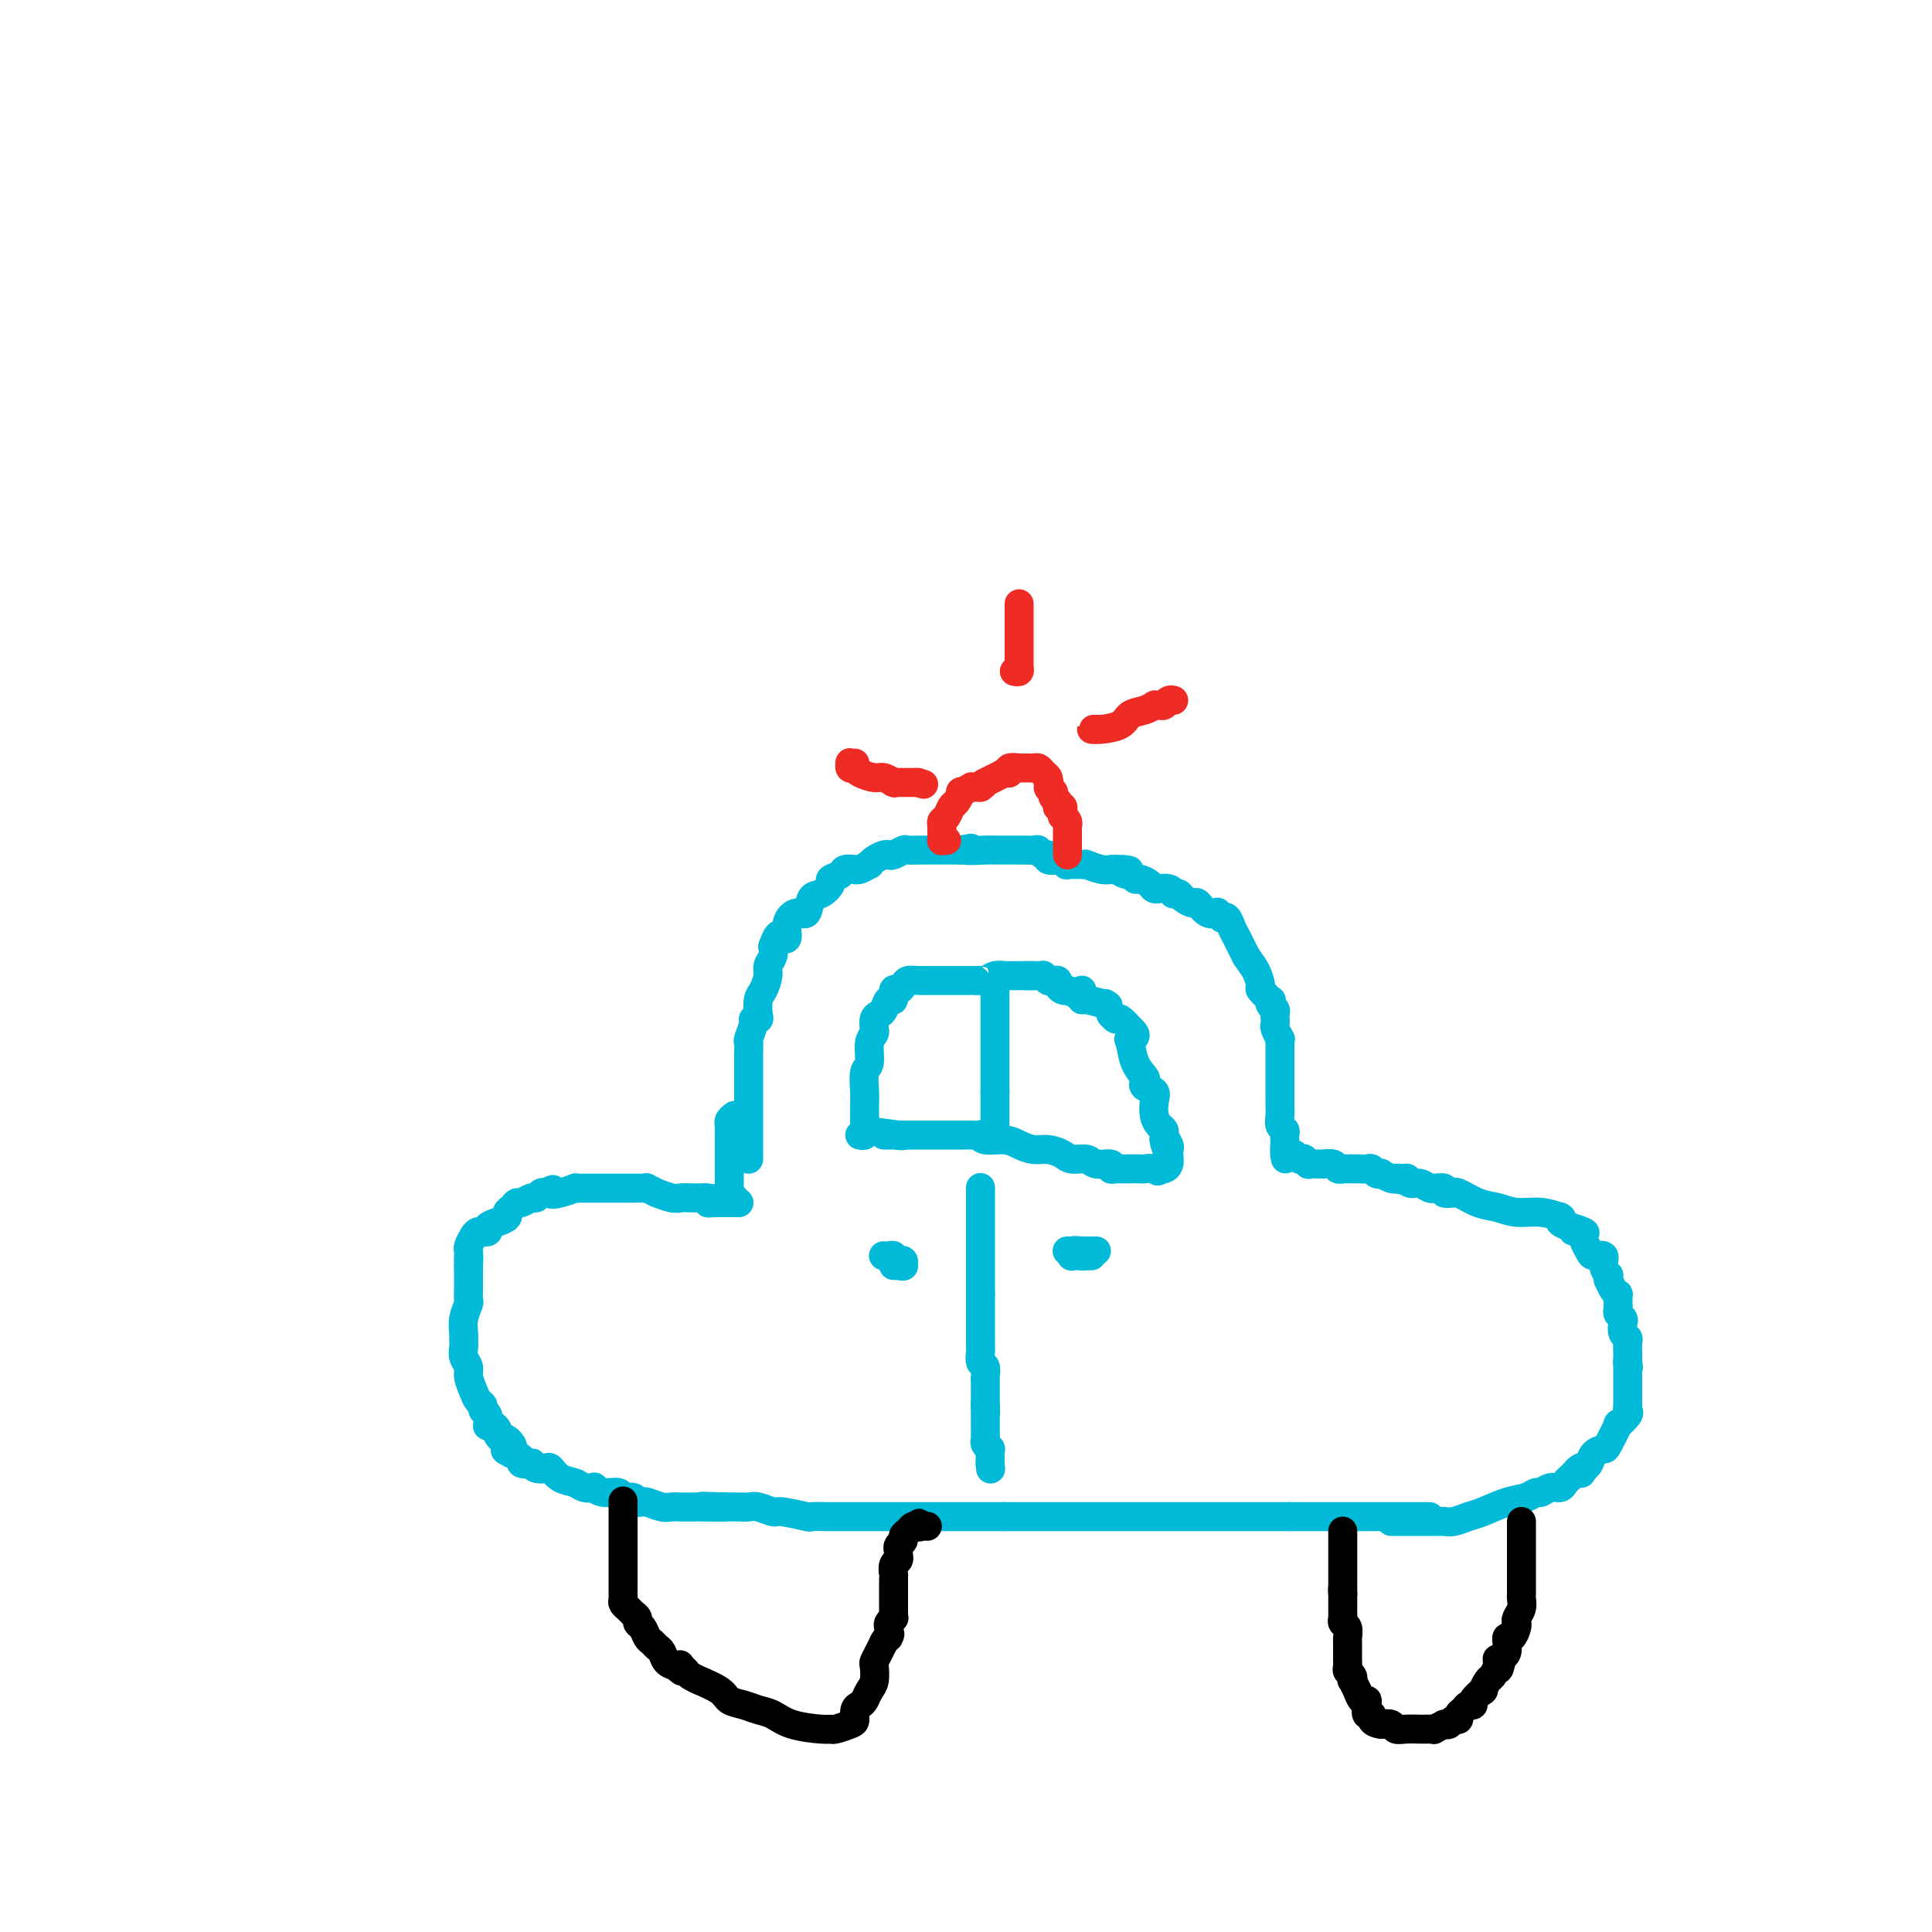 <svg viewBox='0 0 400 400' version='1.1' xmlns='http://www.w3.org/2000/svg' xmlns:xlink='http://www.w3.org/1999/xlink'><g fill='none' stroke='#00BAD8' stroke-width='6' stroke-linecap='round' stroke-linejoin='round'><path d='M155,240c0.000,-0.441 0.000,-0.882 0,-1c-0.000,-0.118 -0.000,0.087 0,0c0.000,-0.087 0.000,-0.467 0,-1c-0.000,-0.533 -0.000,-1.221 0,-2c0.000,-0.779 0.000,-1.650 0,-2c-0.000,-0.350 -0.000,-0.180 0,-1c0.000,-0.820 0.000,-2.629 0,-4c-0.000,-1.371 -0.000,-2.302 0,-3c0.000,-0.698 0.000,-1.161 0,-2c-0.000,-0.839 -0.001,-2.054 0,-3c0.001,-0.946 0.004,-1.623 0,-2c-0.004,-0.377 -0.016,-0.455 0,-1c0.016,-0.545 0.061,-1.557 0,-2c-0.061,-0.443 -0.226,-0.316 0,-1c0.226,-0.684 0.845,-2.179 1,-3c0.155,-0.821 -0.152,-0.967 0,-1c0.152,-0.033 0.763,0.048 1,0c0.237,-0.048 0.101,-0.225 0,-1c-0.101,-0.775 -0.167,-2.147 0,-3c0.167,-0.853 0.567,-1.187 1,-2c0.433,-0.813 0.900,-2.104 1,-3c0.100,-0.896 -0.165,-1.395 0,-2c0.165,-0.605 0.762,-1.316 1,-2c0.238,-0.684 0.119,-1.342 0,-2'/><path d='M160,196c1.159,-3.431 1.557,-2.510 2,-2c0.443,0.510 0.930,0.609 1,0c0.070,-0.609 -0.277,-1.927 0,-3c0.277,-1.073 1.178,-1.902 2,-2c0.822,-0.098 1.563,0.535 2,0c0.437,-0.535 0.569,-2.237 1,-3c0.431,-0.763 1.161,-0.586 2,-1c0.839,-0.414 1.788,-1.417 2,-2c0.212,-0.583 -0.311,-0.745 0,-1c0.311,-0.255 1.458,-0.603 2,-1c0.542,-0.397 0.479,-0.842 1,-1c0.521,-0.158 1.628,-0.027 2,0c0.372,0.027 0.011,-0.048 0,0c-0.011,0.048 0.329,0.219 1,0c0.671,-0.219 1.671,-0.830 2,-1c0.329,-0.170 -0.015,0.099 0,0c0.015,-0.099 0.389,-0.566 1,-1c0.611,-0.434 1.458,-0.834 2,-1c0.542,-0.166 0.779,-0.097 1,0c0.221,0.097 0.425,0.222 1,0c0.575,-0.222 1.521,-0.792 2,-1c0.479,-0.208 0.492,-0.056 1,0c0.508,0.056 1.511,0.015 2,0c0.489,-0.015 0.463,-0.004 1,0c0.537,0.004 1.635,0.001 2,0c0.365,-0.001 -0.004,-0.000 0,0c0.004,0.000 0.382,0.000 1,0c0.618,-0.000 1.475,-0.000 2,0c0.525,0.000 0.718,0.000 1,0c0.282,-0.000 0.652,-0.000 1,0c0.348,0.000 0.674,0.000 1,0'/><path d='M199,176c3.872,-0.774 1.051,-0.207 1,0c-0.051,0.207 2.669,0.056 4,0c1.331,-0.056 1.275,-0.015 2,0c0.725,0.015 2.231,0.004 3,0c0.769,-0.004 0.801,-0.001 1,0c0.199,0.001 0.564,-0.001 1,0c0.436,0.001 0.943,0.004 1,0c0.057,-0.004 -0.334,-0.016 0,0c0.334,0.016 1.394,0.061 2,0c0.606,-0.061 0.758,-0.226 1,0c0.242,0.226 0.575,0.844 1,1c0.425,0.156 0.941,-0.151 1,0c0.059,0.151 -0.341,0.758 0,1c0.341,0.242 1.422,0.117 2,0c0.578,-0.117 0.653,-0.227 1,0c0.347,0.227 0.966,0.792 1,1c0.034,0.208 -0.518,0.060 0,0c0.518,-0.060 2.104,-0.030 3,0c0.896,0.030 1.102,0.061 1,0c-0.102,-0.061 -0.511,-0.212 0,0c0.511,0.212 1.944,0.789 3,1c1.056,0.211 1.737,0.057 2,0c0.263,-0.057 0.109,-0.015 0,0c-0.109,0.015 -0.174,0.004 0,0c0.174,-0.004 0.587,-0.002 1,0'/><path d='M231,180c5.129,0.554 1.951,-0.063 1,0c-0.951,0.063 0.327,0.804 1,1c0.673,0.196 0.743,-0.154 1,0c0.257,0.154 0.700,0.812 1,1c0.300,0.188 0.457,-0.093 1,0c0.543,0.093 1.473,0.560 2,1c0.527,0.440 0.653,0.854 1,1c0.347,0.146 0.915,0.025 1,0c0.085,-0.025 -0.314,0.045 0,0c0.314,-0.045 1.340,-0.206 2,0c0.660,0.206 0.954,0.777 1,1c0.046,0.223 -0.157,0.096 0,0c0.157,-0.096 0.675,-0.162 1,0c0.325,0.162 0.459,0.551 1,1c0.541,0.449 1.489,0.956 2,1c0.511,0.044 0.586,-0.377 1,0c0.414,0.377 1.168,1.551 2,2c0.832,0.449 1.743,0.171 2,0c0.257,-0.171 -0.138,-0.236 0,0c0.138,0.236 0.811,0.773 1,1c0.189,0.227 -0.104,0.144 0,0c0.104,-0.144 0.605,-0.348 1,0c0.395,0.348 0.683,1.248 1,2c0.317,0.752 0.662,1.356 1,2c0.338,0.644 0.668,1.327 1,2c0.332,0.673 0.666,1.337 1,2'/><path d='M258,198c1.157,1.742 1.550,2.098 2,3c0.450,0.902 0.957,2.350 1,3c0.043,0.650 -0.377,0.503 0,1c0.377,0.497 1.551,1.638 2,2c0.449,0.362 0.173,-0.057 0,0c-0.173,0.057 -0.243,0.589 0,1c0.243,0.411 0.797,0.702 1,1c0.203,0.298 0.053,0.603 0,1c-0.053,0.397 -0.011,0.884 0,1c0.011,0.116 -0.011,-0.141 0,0c0.011,0.141 0.056,0.681 0,1c-0.056,0.319 -0.211,0.418 0,1c0.211,0.582 0.789,1.647 1,2c0.211,0.353 0.057,-0.004 0,0c-0.057,0.004 -0.015,0.370 0,1c0.015,0.630 0.004,1.523 0,2c-0.004,0.477 -0.001,0.537 0,1c0.001,0.463 0.000,1.328 0,2c-0.000,0.672 0.000,1.153 0,2c-0.000,0.847 -0.001,2.062 0,3c0.001,0.938 0.004,1.599 0,2c-0.004,0.401 -0.015,0.541 0,1c0.015,0.459 0.057,1.236 0,2c-0.057,0.764 -0.211,1.514 0,2c0.211,0.486 0.789,0.708 1,1c0.211,0.292 0.057,0.656 0,1c-0.057,0.344 -0.015,0.670 0,1c0.015,0.330 0.004,0.666 0,1c-0.004,0.334 -0.002,0.667 0,1'/><path d='M266,238c0.310,4.274 0.083,0.958 0,0c-0.083,-0.958 -0.024,0.440 0,1c0.024,0.560 0.012,0.280 0,0'/><path d='M266,239c0.177,0.171 0.621,0.097 1,0c0.379,-0.097 0.694,-0.218 1,0c0.306,0.218 0.602,0.777 1,1c0.398,0.223 0.899,0.112 1,0c0.101,-0.112 -0.198,-0.226 0,0c0.198,0.226 0.895,0.793 1,1c0.105,0.207 -0.380,0.056 0,0c0.380,-0.056 1.625,-0.016 2,0c0.375,0.016 -0.121,0.008 0,0c0.121,-0.008 0.859,-0.016 1,0c0.141,0.016 -0.315,0.057 0,0c0.315,-0.057 1.402,-0.211 2,0c0.598,0.211 0.706,0.789 1,1c0.294,0.211 0.775,0.057 1,0c0.225,-0.057 0.193,-0.016 0,0c-0.193,0.016 -0.546,0.008 0,0c0.546,-0.008 1.993,-0.016 3,0c1.007,0.016 1.574,0.056 2,0c0.426,-0.056 0.709,-0.207 1,0c0.291,0.207 0.589,0.774 1,1c0.411,0.226 0.935,0.112 1,0c0.065,-0.112 -0.329,-0.223 0,0c0.329,0.223 1.380,0.778 2,1c0.620,0.222 0.810,0.111 1,0'/><path d='M289,244c3.434,0.769 0.520,0.191 0,0c-0.520,-0.191 1.356,0.005 2,0c0.644,-0.005 0.058,-0.212 0,0c-0.058,0.212 0.413,0.842 1,1c0.587,0.158 1.290,-0.155 2,0c0.710,0.155 1.428,0.777 2,1c0.572,0.223 0.998,0.045 1,0c0.002,-0.045 -0.420,0.041 0,0c0.420,-0.041 1.682,-0.209 2,0c0.318,0.209 -0.309,0.795 0,1c0.309,0.205 1.555,0.029 2,0c0.445,-0.029 0.088,0.087 0,0c-0.088,-0.087 0.093,-0.378 1,0c0.907,0.378 2.542,1.426 4,2c1.458,0.574 2.741,0.676 4,1c1.259,0.324 2.495,0.871 4,1c1.505,0.129 3.277,-0.159 5,0c1.723,0.159 3.395,0.763 4,1c0.605,0.237 0.141,0.105 0,0c-0.141,-0.105 0.039,-0.182 0,0c-0.039,0.182 -0.297,0.623 0,1c0.297,0.377 1.148,0.688 2,1'/><path d='M325,254c5.747,1.799 2.116,1.295 1,1c-1.116,-0.295 0.283,-0.382 1,0c0.717,0.382 0.751,1.232 1,2c0.249,0.768 0.711,1.453 1,2c0.289,0.547 0.403,0.954 1,1c0.597,0.046 1.677,-0.271 2,0c0.323,0.271 -0.110,1.129 0,2c0.110,0.871 0.764,1.757 1,2c0.236,0.243 0.053,-0.155 0,0c-0.053,0.155 0.024,0.864 0,1c-0.024,0.136 -0.150,-0.299 0,0c0.150,0.299 0.576,1.334 1,2c0.424,0.666 0.846,0.962 1,1c0.154,0.038 0.041,-0.183 0,0c-0.041,0.183 -0.011,0.770 0,1c0.011,0.230 0.002,0.103 0,0c-0.002,-0.103 0.003,-0.182 0,0c-0.003,0.182 -0.015,0.625 0,1c0.015,0.375 0.055,0.682 0,1c-0.055,0.318 -0.207,0.649 0,1c0.207,0.351 0.774,0.723 1,1c0.226,0.277 0.113,0.458 0,1c-0.113,0.542 -0.226,1.443 0,2c0.226,0.557 0.793,0.768 1,1c0.207,0.232 0.056,0.486 0,1c-0.056,0.514 -0.016,1.290 0,2c0.016,0.710 0.008,1.355 0,2'/><path d='M337,282c0.309,2.133 0.083,0.466 0,0c-0.083,-0.466 -0.022,0.270 0,1c0.022,0.730 0.006,1.453 0,2c-0.006,0.547 -0.002,0.916 0,1c0.002,0.084 0.000,-0.118 0,0c-0.000,0.118 -0.000,0.556 0,1c0.000,0.444 0.000,0.893 0,1c-0.000,0.107 -0.000,-0.129 0,0c0.000,0.129 0.000,0.622 0,1c-0.000,0.378 -0.001,0.641 0,1c0.001,0.359 0.002,0.816 0,1c-0.002,0.184 -0.009,0.096 0,0c0.009,-0.096 0.032,-0.201 0,0c-0.032,0.201 -0.121,0.709 0,1c0.121,0.291 0.451,0.365 0,1c-0.451,0.635 -1.683,1.833 -2,2c-0.317,0.167 0.280,-0.695 0,0c-0.280,0.695 -1.438,2.946 -2,4c-0.562,1.054 -0.529,0.909 -1,1c-0.471,0.091 -1.446,0.416 -2,1c-0.554,0.584 -0.688,1.426 -1,2c-0.312,0.574 -0.804,0.878 -1,1c-0.196,0.122 -0.098,0.061 0,0'/><path d='M328,304c-1.343,2.023 -0.201,0.580 0,0c0.201,-0.580 -0.538,-0.296 -1,0c-0.462,0.296 -0.648,0.605 -1,1c-0.352,0.395 -0.871,0.875 -1,1c-0.129,0.125 0.130,-0.106 0,0c-0.130,0.106 -0.650,0.549 -1,1c-0.350,0.451 -0.529,0.909 -1,1c-0.471,0.091 -1.233,-0.184 -2,0c-0.767,0.184 -1.539,0.827 -2,1c-0.461,0.173 -0.612,-0.123 -1,0c-0.388,0.123 -1.014,0.664 -2,1c-0.986,0.336 -2.334,0.468 -4,1c-1.666,0.532 -3.650,1.463 -5,2c-1.350,0.537 -2.065,0.680 -3,1c-0.935,0.320 -2.091,0.818 -3,1c-0.909,0.182 -1.570,0.049 -2,0c-0.430,-0.049 -0.630,-0.013 -1,0c-0.370,0.013 -0.911,0.004 -1,0c-0.089,-0.004 0.276,-0.001 0,0c-0.276,0.001 -1.191,0.000 -2,0c-0.809,-0.000 -1.512,-0.000 -2,0c-0.488,0.000 -0.760,0.000 -1,0c-0.240,-0.000 -0.449,-0.000 -1,0c-0.551,0.000 -1.443,0.000 -2,0c-0.557,-0.000 -0.778,-0.000 -1,0'/><path d='M296,314c-0.331,0.000 -0.662,0.000 -1,0c-0.338,0.000 -0.684,0.000 -1,0c-0.316,0.000 -0.604,0.000 -1,0c-0.396,0.000 -0.901,0.000 -1,0c-0.099,0.000 0.207,0.000 0,0c-0.207,0.000 -0.926,0.000 -1,0c-0.074,-0.000 0.496,0.000 0,0c-0.496,0.000 -2.058,0.000 -3,0c-0.942,0.000 -1.264,0.000 -2,0c-0.736,0.000 -1.884,0.000 -3,0c-1.116,0.000 -2.198,0.000 -3,0c-0.802,0.000 -1.324,0.000 -2,0c-0.676,-0.000 -1.508,0.000 -2,0c-0.492,0.000 -0.645,-0.000 -1,0c-0.355,0.000 -0.913,0.000 -1,0c-0.087,0.000 0.296,0.000 0,0c-0.296,0.000 -1.272,0.000 -2,0c-0.728,0.000 -1.208,0.000 -2,0c-0.792,0.000 -1.896,0.000 -3,0'/><path d='M267,314c-4.887,0.000 -2.603,0.000 -2,0c0.603,0.000 -0.475,0.000 -1,0c-0.525,0.000 -0.499,0.000 -1,0c-0.501,0.000 -1.531,0.000 -2,0c-0.469,0.000 -0.377,0.000 -1,0c-0.623,-0.000 -1.961,0.000 -3,0c-1.039,0.000 -1.778,0.000 -2,0c-0.222,0.000 0.072,0.000 0,0c-0.072,0.000 -0.510,0.000 -1,0c-0.490,0.000 -1.033,0.000 -2,0c-0.967,0.000 -2.359,0.000 -4,0c-1.641,-0.000 -3.531,0.000 -5,0c-1.469,0.000 -2.517,-0.000 -4,0c-1.483,0.000 -3.403,0.000 -5,0c-1.597,0.000 -2.872,0.000 -4,0c-1.128,0.000 -2.108,0.000 -3,0c-0.892,0.000 -1.698,0.000 -2,0c-0.302,0.000 -0.102,0.000 0,0c0.102,0.000 0.107,0.000 0,0c-0.107,0.000 -0.324,0.000 -1,0c-0.676,0.000 -1.810,0.000 -3,0c-1.190,0.000 -2.436,0.000 -4,0c-1.564,0.000 -3.447,0.000 -5,0c-1.553,0.000 -2.777,0.000 -4,0'/><path d='M208,314c-9.986,0.000 -5.450,0.000 -5,0c0.450,-0.000 -3.186,-0.000 -5,0c-1.814,0.000 -1.805,0.000 -2,0c-0.195,-0.000 -0.594,-0.000 -1,0c-0.406,0.000 -0.817,0.000 -1,0c-0.183,-0.000 -0.136,-0.000 0,0c0.136,0.000 0.362,0.000 0,0c-0.362,-0.000 -1.313,-0.000 -2,0c-0.687,0.000 -1.111,0.000 -2,0c-0.889,-0.000 -2.245,-0.000 -3,0c-0.755,0.000 -0.910,0.000 -2,0c-1.090,-0.000 -3.114,-0.000 -4,0c-0.886,0.000 -0.634,0.000 -1,0c-0.366,-0.000 -1.349,-0.000 -2,0c-0.651,0.000 -0.970,0.000 -1,0c-0.030,-0.000 0.229,-0.000 0,0c-0.229,0.000 -0.946,0.001 -2,0c-1.054,-0.001 -2.443,-0.004 -3,0c-0.557,0.004 -0.280,0.016 -1,0c-0.720,-0.016 -2.437,-0.061 -3,0c-0.563,0.061 0.029,0.226 -1,0c-1.029,-0.226 -3.678,-0.845 -5,-1c-1.322,-0.155 -1.315,0.155 -2,0c-0.685,-0.155 -2.060,-0.773 -3,-1c-0.940,-0.227 -1.445,-0.061 -2,0c-0.555,0.061 -1.158,0.017 -2,0c-0.842,-0.017 -1.921,-0.009 -3,0'/><path d='M150,312c-8.962,-0.309 -2.365,-0.083 -1,0c1.365,0.083 -2.500,0.023 -4,0c-1.500,-0.023 -0.633,-0.010 -1,0c-0.367,0.010 -1.968,0.017 -3,0c-1.032,-0.017 -1.496,-0.057 -2,0c-0.504,0.057 -1.049,0.213 -2,0c-0.951,-0.213 -2.309,-0.793 -3,-1c-0.691,-0.207 -0.714,-0.040 -1,0c-0.286,0.040 -0.834,-0.046 -1,0c-0.166,0.046 0.052,0.224 0,0c-0.052,-0.224 -0.372,-0.848 -1,-1c-0.628,-0.152 -1.564,0.169 -2,0c-0.436,-0.169 -0.372,-0.829 -1,-1c-0.628,-0.171 -1.949,0.147 -3,0c-1.051,-0.147 -1.832,-0.759 -2,-1c-0.168,-0.241 0.277,-0.110 0,0c-0.277,0.110 -1.278,0.201 -2,0c-0.722,-0.201 -1.167,-0.694 -2,-1c-0.833,-0.306 -2.056,-0.425 -3,-1c-0.944,-0.575 -1.610,-1.604 -2,-2c-0.390,-0.396 -0.505,-0.158 -1,0c-0.495,0.158 -1.371,0.235 -2,0c-0.629,-0.235 -1.011,-0.784 -1,-1c0.011,-0.216 0.415,-0.099 0,0c-0.415,0.099 -1.650,0.181 -2,0c-0.350,-0.181 0.186,-0.623 0,-1c-0.186,-0.377 -1.093,-0.688 -2,-1'/><path d='M106,301c-2.890,-1.339 -0.616,-0.687 0,-1c0.616,-0.313 -0.426,-1.590 -1,-2c-0.574,-0.410 -0.679,0.047 -1,0c-0.321,-0.047 -0.857,-0.599 -1,-1c-0.143,-0.401 0.106,-0.650 0,-1c-0.106,-0.350 -0.568,-0.801 -1,-1c-0.432,-0.199 -0.833,-0.148 -1,0c-0.167,0.148 -0.100,0.391 0,0c0.100,-0.391 0.234,-1.416 0,-2c-0.234,-0.584 -0.837,-0.726 -1,-1c-0.163,-0.274 0.115,-0.678 0,-1c-0.115,-0.322 -0.623,-0.562 -1,-1c-0.377,-0.438 -0.623,-1.076 -1,-2c-0.377,-0.924 -0.886,-2.136 -1,-3c-0.114,-0.864 0.166,-1.380 0,-2c-0.166,-0.620 -0.776,-1.343 -1,-2c-0.224,-0.657 -0.060,-1.249 0,-2c0.060,-0.751 0.015,-1.660 0,-2c-0.015,-0.340 -0.000,-0.112 0,0c0.000,0.112 -0.014,0.108 0,0c0.014,-0.108 0.056,-0.321 0,-1c-0.056,-0.679 -0.211,-1.824 0,-3c0.211,-1.176 0.789,-2.384 1,-3c0.211,-0.616 0.057,-0.639 0,-1c-0.057,-0.361 -0.015,-1.059 0,-2c0.015,-0.941 0.004,-2.126 0,-3c-0.004,-0.874 -0.002,-1.437 0,-2'/><path d='M97,262c0.156,-3.119 0.045,-1.417 0,-1c-0.045,0.417 -0.023,-0.452 0,-1c0.023,-0.548 0.049,-0.774 0,-1c-0.049,-0.226 -0.172,-0.453 0,-1c0.172,-0.547 0.639,-1.414 1,-2c0.361,-0.586 0.617,-0.892 1,-1c0.383,-0.108 0.893,-0.018 1,0c0.107,0.018 -0.188,-0.037 0,0c0.188,0.037 0.859,0.164 1,0c0.141,-0.164 -0.246,-0.621 0,-1c0.246,-0.379 1.127,-0.680 2,-1c0.873,-0.320 1.738,-0.659 2,-1c0.262,-0.341 -0.081,-0.684 0,-1c0.081,-0.316 0.585,-0.606 1,-1c0.415,-0.394 0.741,-0.894 1,-1c0.259,-0.106 0.451,0.182 1,0c0.549,-0.182 1.457,-0.832 2,-1c0.543,-0.168 0.723,0.147 1,0c0.277,-0.147 0.651,-0.756 1,-1c0.349,-0.244 0.675,-0.122 1,0'/><path d='M113,247c2.475,-1.409 1.163,-0.430 1,0c-0.163,0.430 0.822,0.311 2,0c1.178,-0.311 2.550,-0.815 3,-1c0.450,-0.185 -0.020,-0.049 0,0c0.020,0.049 0.532,0.013 1,0c0.468,-0.013 0.893,-0.004 1,0c0.107,0.004 -0.103,0.001 0,0c0.103,-0.001 0.519,-0.000 1,0c0.481,0.000 1.025,0.000 1,0c-0.025,-0.000 -0.620,-0.000 0,0c0.620,0.000 2.455,-0.000 3,0c0.545,0.000 -0.201,0.000 0,0c0.201,-0.000 1.349,-0.000 2,0c0.651,0.000 0.806,0.000 1,0c0.194,-0.000 0.428,-0.001 1,0c0.572,0.001 1.482,0.004 2,0c0.518,-0.004 0.644,-0.016 1,0c0.356,0.016 0.942,0.061 1,0c0.058,-0.061 -0.413,-0.226 0,0c0.413,0.226 1.710,0.845 2,1c0.290,0.155 -0.426,-0.155 0,0c0.426,0.155 1.995,0.774 3,1c1.005,0.226 1.445,0.061 2,0c0.555,-0.061 1.223,-0.016 2,0c0.777,0.016 1.662,0.004 2,0c0.338,-0.004 0.130,-0.001 0,0c-0.130,0.001 -0.180,0.000 0,0c0.180,-0.000 0.590,-0.000 1,0'/><path d='M146,248c5.288,0.381 2.009,0.834 1,1c-1.009,0.166 0.251,0.044 1,0c0.749,-0.044 0.988,-0.012 1,0c0.012,0.012 -0.203,0.003 0,0c0.203,-0.003 0.824,-0.001 1,0c0.176,0.001 -0.093,0.000 0,0c0.093,-0.000 0.547,-0.000 1,0c0.453,0.000 0.905,0.000 1,0c0.095,-0.000 -0.167,-0.000 0,0c0.167,0.000 0.762,0.000 1,0c0.238,-0.000 0.119,-0.000 0,0'/><path d='M152,248c-0.423,0.124 -0.845,0.248 -1,0c-0.155,-0.248 -0.041,-0.867 0,-1c0.041,-0.133 0.011,0.221 0,0c-0.011,-0.221 -0.003,-1.017 0,-2c0.003,-0.983 0.001,-2.152 0,-3c-0.001,-0.848 -0.000,-1.375 0,-2c0.000,-0.625 -0.000,-1.348 0,-2c0.000,-0.652 0.000,-1.232 0,-2c-0.000,-0.768 -0.001,-1.725 0,-2c0.001,-0.275 0.004,0.133 0,0c-0.004,-0.133 -0.015,-0.806 0,-1c0.015,-0.194 0.056,0.092 0,0c-0.056,-0.092 -0.207,-0.563 0,-1c0.207,-0.437 0.774,-0.839 1,-1c0.226,-0.161 0.113,-0.080 0,0'/><path d='M178,235c0.423,0.096 0.845,0.192 1,0c0.155,-0.192 0.042,-0.672 0,-1c-0.042,-0.328 -0.012,-0.505 0,-1c0.012,-0.495 0.007,-1.310 0,-2c-0.007,-0.690 -0.017,-1.256 0,-2c0.017,-0.744 0.061,-1.666 0,-3c-0.061,-1.334 -0.227,-3.080 0,-4c0.227,-0.920 0.846,-1.015 1,-2c0.154,-0.985 -0.156,-2.859 0,-4c0.156,-1.141 0.777,-1.549 1,-2c0.223,-0.451 0.049,-0.946 0,-1c-0.049,-0.054 0.028,0.331 0,0c-0.028,-0.331 -0.161,-1.379 0,-2c0.161,-0.621 0.617,-0.815 1,-1c0.383,-0.185 0.694,-0.360 1,-1c0.306,-0.640 0.607,-1.743 1,-2c0.393,-0.257 0.878,0.334 1,0c0.122,-0.334 -0.120,-1.592 0,-2c0.120,-0.408 0.602,0.034 1,0c0.398,-0.034 0.710,-0.545 1,-1c0.290,-0.455 0.557,-0.854 1,-1c0.443,-0.146 1.063,-0.039 2,0c0.937,0.039 2.190,0.010 3,0c0.810,-0.010 1.176,-0.003 2,0c0.824,0.003 2.107,0.001 3,0c0.893,-0.001 1.398,-0.000 2,0c0.602,0.000 1.301,0.000 2,0'/><path d='M202,203c2.355,-0.016 1.241,-0.057 1,0c-0.241,0.057 0.391,0.211 1,0c0.609,-0.211 1.197,-0.789 2,-1c0.803,-0.211 1.822,-0.057 2,0c0.178,0.057 -0.485,0.015 0,0c0.485,-0.015 2.120,-0.004 3,0c0.880,0.004 1.007,0.001 1,0c-0.007,-0.001 -0.146,-0.000 0,0c0.146,0.000 0.578,0.000 1,0c0.422,-0.000 0.835,-0.000 1,0c0.165,0.000 0.083,0.000 0,0'/><path d='M224,205c0.000,0.000 0.000,0.000 0,0c0.000,0.000 0.000,0.000 0,0'/><path d='M212,202c-0.089,0.000 -0.177,0.000 0,0c0.177,-0.000 0.621,-0.001 1,0c0.379,0.001 0.694,0.004 1,0c0.306,-0.004 0.604,-0.015 1,0c0.396,0.015 0.890,0.057 1,0c0.110,-0.057 -0.164,-0.211 0,0c0.164,0.211 0.766,0.788 1,1c0.234,0.212 0.100,0.060 0,0c-0.100,-0.060 -0.168,-0.026 0,0c0.168,0.026 0.570,0.046 1,0c0.430,-0.046 0.889,-0.157 1,0c0.111,0.157 -0.124,0.581 0,1c0.124,0.419 0.607,0.834 1,1c0.393,0.166 0.697,0.083 1,0'/><path d='M221,205c1.420,0.476 0.471,0.165 0,0c-0.471,-0.165 -0.465,-0.184 0,0c0.465,0.184 1.389,0.572 2,1c0.611,0.428 0.909,0.897 1,1c0.091,0.103 -0.024,-0.161 1,0c1.024,0.161 3.188,0.746 4,1c0.812,0.254 0.274,0.178 0,0c-0.274,-0.178 -0.282,-0.456 0,0c0.282,0.456 0.853,1.646 1,2c0.147,0.354 -0.132,-0.129 0,0c0.132,0.129 0.675,0.870 1,1c0.325,0.130 0.434,-0.350 1,0c0.566,0.350 1.590,1.528 2,2c0.410,0.472 0.205,0.236 0,0'/><path d='M234,213c2.019,1.683 0.566,1.890 0,2c-0.566,0.110 -0.245,0.124 0,1c0.245,0.876 0.413,2.615 1,4c0.587,1.385 1.593,2.414 2,3c0.407,0.586 0.213,0.727 0,1c-0.213,0.273 -0.447,0.679 0,1c0.447,0.321 1.573,0.558 2,1c0.427,0.442 0.153,1.088 0,2c-0.153,0.912 -0.185,2.090 0,3c0.185,0.910 0.586,1.553 1,2c0.414,0.447 0.842,0.697 1,1c0.158,0.303 0.045,0.658 0,1c-0.045,0.342 -0.023,0.671 0,1'/><path d='M241,236c1.022,3.514 0.078,0.797 0,0c-0.078,-0.797 0.711,0.324 1,1c0.289,0.676 0.078,0.906 0,1c-0.078,0.094 -0.024,0.053 0,0c0.024,-0.053 0.017,-0.119 0,0c-0.017,0.119 -0.043,0.424 0,1c0.043,0.576 0.156,1.422 0,2c-0.156,0.578 -0.580,0.886 -1,1c-0.420,0.114 -0.834,0.032 -1,0c-0.166,-0.032 -0.083,-0.016 0,0'/><path d='M240,242c-0.268,0.928 -0.439,0.249 -1,0c-0.561,-0.249 -1.513,-0.067 -2,0c-0.487,0.067 -0.508,0.018 -1,0c-0.492,-0.018 -1.455,-0.005 -2,0c-0.545,0.005 -0.672,0.002 -1,0c-0.328,-0.002 -0.856,-0.005 -1,0c-0.144,0.005 0.095,0.016 0,0c-0.095,-0.016 -0.524,-0.061 -1,0c-0.476,0.061 -0.999,0.227 -1,0c-0.001,-0.227 0.520,-0.848 0,-1c-0.520,-0.152 -2.082,0.166 -3,0c-0.918,-0.166 -1.193,-0.814 -2,-1c-0.807,-0.186 -2.145,0.091 -3,0c-0.855,-0.091 -1.228,-0.550 -2,-1c-0.772,-0.450 -1.944,-0.890 -3,-1c-1.056,-0.110 -1.996,0.110 -3,0c-1.004,-0.110 -2.071,-0.551 -3,-1c-0.929,-0.449 -1.719,-0.905 -3,-1c-1.281,-0.095 -3.053,0.171 -4,0c-0.947,-0.171 -1.069,-0.778 -1,-1c0.069,-0.222 0.329,-0.060 0,0c-0.329,0.060 -1.247,0.016 -2,0c-0.753,-0.016 -1.342,-0.004 -2,0c-0.658,0.004 -1.383,0.001 -2,0c-0.617,-0.001 -1.124,-0.000 -2,0c-0.876,0.000 -2.121,0.000 -3,0c-0.879,-0.000 -1.390,-0.000 -2,0c-0.610,0.000 -1.317,0.000 -2,0c-0.683,-0.000 -1.341,-0.000 -2,0'/><path d='M186,235c-8.294,-1.083 -2.029,-0.290 0,0c2.029,0.290 -0.178,0.078 -1,0c-0.822,-0.078 -0.259,-0.021 0,0c0.259,0.021 0.214,0.006 0,0c-0.214,-0.006 -0.596,-0.002 -1,0c-0.404,0.002 -0.830,0.000 -1,0c-0.170,-0.000 -0.085,-0.000 0,0'/><path d='M206,204c0.000,0.489 0.000,0.978 0,1c0.000,0.022 0.000,-0.425 0,0c-0.000,0.425 0.000,1.720 0,2c0.000,0.280 0.000,-0.455 0,0c0.000,0.455 0.000,2.100 0,3c0.000,0.900 0.000,1.054 0,1c0.000,-0.054 0.000,-0.317 0,0c0.000,0.317 0.000,1.215 0,2c0.000,0.785 0.000,1.458 0,2c0.000,0.542 -0.000,0.953 0,1c0.000,0.047 0.000,-0.271 0,0c0.000,0.271 0.000,1.130 0,2c0.000,0.870 0.000,1.753 0,2c0.000,0.247 0.000,-0.140 0,0c0.000,0.140 0.000,0.807 0,1c0.000,0.193 -0.000,-0.089 0,0c0.000,0.089 0.000,0.550 0,1c0.000,0.450 -0.000,0.890 0,1c0.000,0.110 0.000,-0.110 0,0c0.000,0.110 -0.000,0.552 0,1c0.000,0.448 0.000,0.904 0,1c0.000,0.096 -0.000,-0.166 0,0c0.000,0.166 0.000,0.762 0,1c0.000,0.238 0.000,0.119 0,0'/><path d='M206,226c0.000,3.793 0.000,2.274 0,2c-0.000,-0.274 0.000,0.696 0,1c0.000,0.304 0.000,-0.060 0,0c0.000,0.060 0.000,0.542 0,1c0.000,0.458 0.000,0.892 0,1c0.000,0.108 0.000,-0.111 0,0c0.000,0.111 0.000,0.552 0,1c0.000,0.448 0.000,0.904 0,1c0.000,0.096 -0.000,-0.166 0,0c0.000,0.166 0.000,0.762 0,1c-0.000,0.238 0.000,0.119 0,0'/></g>
<g fill='none' stroke='#EE2B24' stroke-width='6' stroke-linecap='round' stroke-linejoin='round'><path d='M196,174c-0.423,-0.024 -0.845,-0.048 -1,0c-0.155,0.048 -0.042,0.167 0,0c0.042,-0.167 0.014,-0.621 0,-1c-0.014,-0.379 -0.015,-0.683 0,-1c0.015,-0.317 0.045,-0.647 0,-1c-0.045,-0.353 -0.165,-0.729 0,-1c0.165,-0.271 0.617,-0.436 1,-1c0.383,-0.564 0.699,-1.528 1,-2c0.301,-0.472 0.588,-0.452 1,-1c0.412,-0.548 0.951,-1.663 1,-2c0.049,-0.337 -0.390,0.106 0,0c0.390,-0.106 1.610,-0.760 2,-1c0.390,-0.240 -0.049,-0.065 0,0c0.049,0.065 0.585,0.018 1,0c0.415,-0.018 0.707,-0.009 1,0'/><path d='M203,163c1.190,-0.863 1.163,-1.020 1,-1c-0.163,0.020 -0.464,0.216 0,0c0.464,-0.216 1.692,-0.843 2,-1c0.308,-0.157 -0.306,0.155 0,0c0.306,-0.155 1.530,-0.777 2,-1c0.470,-0.223 0.186,-0.046 0,0c-0.186,0.046 -0.275,-0.040 0,0c0.275,0.040 0.915,0.207 1,0c0.085,-0.207 -0.384,-0.787 0,-1c0.384,-0.213 1.623,-0.057 2,0c0.377,0.057 -0.106,0.015 0,0c0.106,-0.015 0.802,-0.005 1,0c0.198,0.005 -0.102,0.004 0,0c0.102,-0.004 0.605,-0.012 1,0c0.395,0.012 0.680,0.045 1,0c0.320,-0.045 0.673,-0.167 1,0c0.327,0.167 0.626,0.622 1,1c0.374,0.378 0.821,0.679 1,1c0.179,0.321 0.089,0.660 0,1'/><path d='M217,162c0.714,0.627 -0.001,0.694 0,1c0.001,0.306 0.718,0.852 1,1c0.282,0.148 0.128,-0.100 0,0c-0.128,0.100 -0.232,0.549 0,1c0.232,0.451 0.798,0.905 1,1c0.202,0.095 0.040,-0.168 0,0c-0.040,0.168 0.042,0.767 0,1c-0.042,0.233 -0.208,0.100 0,0c0.208,-0.100 0.792,-0.168 1,0c0.208,0.168 0.042,0.571 0,1c-0.042,0.429 0.041,0.885 0,1c-0.041,0.115 -0.207,-0.110 0,0c0.207,0.110 0.788,0.554 1,1c0.212,0.446 0.057,0.893 0,1c-0.057,0.107 -0.015,-0.126 0,0c0.015,0.126 0.004,0.612 0,1c-0.004,0.388 -0.001,0.677 0,1c0.001,0.323 0.000,0.679 0,1c-0.000,0.321 -0.000,0.608 0,1c0.000,0.392 0.000,0.889 0,1c-0.000,0.111 -0.000,-0.162 0,0c0.000,0.162 0.000,0.761 0,1c-0.000,0.239 -0.000,0.120 0,0'/><path d='M228,151c-0.461,-0.001 -0.923,-0.002 -1,0c-0.077,0.002 0.229,0.008 0,0c-0.229,-0.008 -0.994,-0.029 -1,0c-0.006,0.029 0.748,0.109 2,0c1.252,-0.109 3.001,-0.407 4,-1c0.999,-0.593 1.248,-1.479 2,-2c0.752,-0.521 2.008,-0.676 3,-1c0.992,-0.324 1.719,-0.818 2,-1c0.281,-0.182 0.117,-0.053 0,0c-0.117,0.053 -0.185,0.028 0,0c0.185,-0.028 0.624,-0.060 1,0c0.376,0.060 0.688,0.212 1,0c0.312,-0.212 0.622,-0.788 1,-1c0.378,-0.212 0.822,-0.061 1,0c0.178,0.061 0.089,0.030 0,0'/><path d='M210,139c0.423,0.095 0.845,0.190 1,0c0.155,-0.190 0.041,-0.664 0,-1c-0.041,-0.336 -0.011,-0.534 0,-1c0.011,-0.466 0.003,-1.199 0,-2c-0.003,-0.801 -0.001,-1.668 0,-3c0.001,-1.332 0.000,-3.128 0,-4c-0.000,-0.872 -0.000,-0.821 0,-1c0.000,-0.179 0.000,-0.587 0,-1c-0.000,-0.413 -0.000,-0.832 0,-1c0.000,-0.168 0.000,-0.084 0,0'/><path d='M177,158c-0.431,0.030 -0.862,0.060 -1,0c-0.138,-0.060 0.017,-0.210 0,0c-0.017,0.210 -0.205,0.778 0,1c0.205,0.222 0.803,0.097 1,0c0.197,-0.097 -0.006,-0.166 0,0c0.006,0.166 0.223,0.566 1,1c0.777,0.434 2.116,0.901 3,1c0.884,0.099 1.313,-0.170 2,0c0.687,0.170 1.632,0.777 2,1c0.368,0.223 0.158,0.060 0,0c-0.158,-0.060 -0.264,-0.016 0,0c0.264,0.016 0.897,0.004 1,0c0.103,-0.004 -0.326,-0.001 0,0c0.326,0.001 1.407,0.000 2,0c0.593,-0.000 0.698,-0.000 1,0c0.302,0.000 0.801,0.000 1,0c0.199,-0.000 0.100,-0.000 0,0'/><path d='M190,162c2.167,0.667 1.083,0.333 0,0'/></g>
<g fill='none' stroke='#000000' stroke-width='6' stroke-linecap='round' stroke-linejoin='round'><path d='M129,311c0.000,-0.207 0.000,-0.413 0,0c-0.000,0.413 -0.000,1.446 0,2c0.000,0.554 0.000,0.628 0,1c-0.000,0.372 -0.000,1.043 0,2c0.000,0.957 0.000,2.200 0,3c-0.000,0.800 -0.000,1.156 0,2c0.000,0.844 0.000,2.177 0,3c-0.000,0.823 -0.001,1.138 0,2c0.001,0.862 0.003,2.272 0,3c-0.003,0.728 -0.012,0.772 0,1c0.012,0.228 0.046,0.638 0,1c-0.046,0.362 -0.171,0.675 0,1c0.171,0.325 0.637,0.664 1,1c0.363,0.336 0.622,0.671 1,1c0.378,0.329 0.875,0.651 1,1c0.125,0.349 -0.121,0.724 0,1c0.121,0.276 0.610,0.454 1,1c0.390,0.546 0.681,1.459 1,2c0.319,0.541 0.666,0.708 1,1c0.334,0.292 0.657,0.707 1,1c0.343,0.293 0.708,0.463 1,1c0.292,0.537 0.512,1.439 1,2c0.488,0.561 1.244,0.780 2,1'/><path d='M140,345c1.943,2.024 1.300,0.585 1,0c-0.300,-0.585 -0.256,-0.316 0,0c0.256,0.316 0.723,0.679 1,1c0.277,0.321 0.363,0.601 1,1c0.637,0.399 1.826,0.919 2,1c0.174,0.081 -0.666,-0.276 0,0c0.666,0.276 2.839,1.186 4,2c1.161,0.814 1.312,1.531 2,2c0.688,0.469 1.914,0.690 3,1c1.086,0.310 2.032,0.710 3,1c0.968,0.290 1.959,0.471 3,1c1.041,0.529 2.131,1.406 4,2c1.869,0.594 4.515,0.903 6,1c1.485,0.097 1.809,-0.019 2,0c0.191,0.019 0.250,0.174 1,0c0.750,-0.174 2.190,-0.676 3,-1c0.810,-0.324 0.990,-0.471 1,-1c0.010,-0.529 -0.151,-1.439 0,-2c0.151,-0.561 0.615,-0.774 1,-1c0.385,-0.226 0.691,-0.465 1,-1c0.309,-0.535 0.622,-1.364 1,-2c0.378,-0.636 0.823,-1.078 1,-2c0.177,-0.922 0.086,-2.324 0,-3c-0.086,-0.676 -0.167,-0.624 0,-1c0.167,-0.376 0.584,-1.178 1,-2c0.416,-0.822 0.833,-1.663 1,-2c0.167,-0.337 0.083,-0.168 0,0'/><path d='M183,340c1.775,-2.964 1.211,-1.372 1,-1c-0.211,0.372 -0.071,-0.474 0,-1c0.071,-0.526 0.072,-0.732 0,-1c-0.072,-0.268 -0.215,-0.597 0,-1c0.215,-0.403 0.790,-0.880 1,-1c0.210,-0.120 0.056,0.118 0,0c-0.056,-0.118 -0.015,-0.591 0,-1c0.015,-0.409 0.004,-0.753 0,-1c-0.004,-0.247 -0.001,-0.398 0,-1c0.001,-0.602 0.000,-1.654 0,-2c-0.000,-0.346 0.000,0.014 0,0c-0.000,-0.014 -0.001,-0.403 0,-1c0.001,-0.597 0.004,-1.402 0,-2c-0.004,-0.598 -0.015,-0.987 0,-1c0.015,-0.013 0.057,0.351 0,0c-0.057,-0.351 -0.211,-1.419 0,-2c0.211,-0.581 0.789,-0.677 1,-1c0.211,-0.323 0.055,-0.874 0,-1c-0.055,-0.126 -0.011,0.174 0,0c0.011,-0.174 -0.012,-0.820 0,-1c0.012,-0.180 0.059,0.107 0,0c-0.059,-0.107 -0.223,-0.607 0,-1c0.223,-0.393 0.833,-0.680 1,-1c0.167,-0.320 -0.110,-0.673 0,-1c0.110,-0.327 0.607,-0.626 1,-1c0.393,-0.374 0.684,-0.821 1,-1c0.316,-0.179 0.658,-0.089 1,0'/><path d='M190,316c0.729,-1.238 0.051,-0.332 0,0c-0.051,0.332 0.525,0.089 1,0c0.475,-0.089 0.850,-0.026 1,0c0.150,0.026 0.075,0.013 0,0'/><path d='M315,315c-0.000,0.367 -0.000,0.733 0,1c0.000,0.267 0.000,0.434 0,1c-0.000,0.566 -0.000,1.532 0,2c0.000,0.468 0.000,0.440 0,1c-0.000,0.560 -0.000,1.708 0,2c0.000,0.292 0.000,-0.273 0,0c-0.000,0.273 -0.000,1.383 0,2c0.000,0.617 0.000,0.743 0,1c-0.000,0.257 -0.000,0.647 0,1c0.000,0.353 0.000,0.668 0,1c-0.000,0.332 -0.000,0.680 0,1c0.000,0.320 0.001,0.613 0,1c-0.001,0.387 -0.004,0.867 0,1c0.004,0.133 0.015,-0.080 0,0c-0.015,0.080 -0.056,0.454 0,1c0.056,0.546 0.208,1.264 0,2c-0.208,0.736 -0.778,1.488 -1,2c-0.222,0.512 -0.098,0.782 0,1c0.098,0.218 0.170,0.382 0,1c-0.170,0.618 -0.581,1.689 -1,2c-0.419,0.311 -0.847,-0.138 -1,0c-0.153,0.138 -0.031,0.862 0,1c0.031,0.138 -0.030,-0.309 0,0c0.030,0.309 0.151,1.374 0,2c-0.151,0.626 -0.576,0.813 -1,1'/><path d='M311,343c-0.842,4.566 -0.946,1.982 -1,1c-0.054,-0.982 -0.057,-0.360 0,0c0.057,0.360 0.175,0.459 0,1c-0.175,0.541 -0.643,1.525 -1,2c-0.357,0.475 -0.603,0.443 -1,1c-0.397,0.557 -0.947,1.704 -1,2c-0.053,0.296 0.389,-0.257 0,0c-0.389,0.257 -1.611,1.325 -2,2c-0.389,0.675 0.054,0.955 0,1c-0.054,0.045 -0.606,-0.147 -1,0c-0.394,0.147 -0.630,0.632 -1,1c-0.370,0.368 -0.873,0.620 -1,1c-0.127,0.380 0.123,0.887 0,1c-0.123,0.113 -0.619,-0.167 -1,0c-0.381,0.167 -0.646,0.781 -1,1c-0.354,0.219 -0.798,0.045 -1,0c-0.202,-0.045 -0.163,0.041 0,0c0.163,-0.041 0.451,-0.207 0,0c-0.451,0.207 -1.640,0.788 -2,1c-0.360,0.212 0.109,0.057 0,0c-0.109,-0.057 -0.797,-0.015 -1,0c-0.203,0.015 0.080,0.004 0,0c-0.080,-0.004 -0.522,-0.000 -1,0c-0.478,0.000 -0.992,-0.004 -1,0c-0.008,0.004 0.490,0.015 0,0c-0.490,-0.015 -1.966,-0.056 -3,0c-1.034,0.056 -1.624,0.207 -2,0c-0.376,-0.207 -0.536,-0.774 -1,-1c-0.464,-0.226 -1.232,-0.113 -2,0'/><path d='M286,357c-2.714,-0.326 -1.998,-1.640 -2,-2c-0.002,-0.360 -0.723,0.235 -1,0c-0.277,-0.235 -0.112,-1.301 0,-2c0.112,-0.699 0.170,-1.032 0,-1c-0.170,0.032 -0.568,0.430 -1,0c-0.432,-0.430 -0.899,-1.687 -1,-2c-0.101,-0.313 0.165,0.320 0,0c-0.165,-0.320 -0.762,-1.591 -1,-2c-0.238,-0.409 -0.116,0.044 0,0c0.116,-0.044 0.227,-0.585 0,-1c-0.227,-0.415 -0.793,-0.702 -1,-1c-0.207,-0.298 -0.055,-0.606 0,-1c0.055,-0.394 0.015,-0.874 0,-1c-0.015,-0.126 -0.004,0.103 0,0c0.004,-0.103 0.001,-0.537 0,-1c-0.001,-0.463 0.001,-0.954 0,-1c-0.001,-0.046 -0.004,0.353 0,0c0.004,-0.353 0.015,-1.457 0,-2c-0.015,-0.543 -0.057,-0.526 0,-1c0.057,-0.474 0.211,-1.440 0,-2c-0.211,-0.560 -0.789,-0.713 -1,-1c-0.211,-0.287 -0.057,-0.707 0,-1c0.057,-0.293 0.015,-0.460 0,-1c-0.015,-0.540 -0.004,-1.453 0,-2c0.004,-0.547 0.001,-0.728 0,-1c-0.001,-0.272 -0.001,-0.636 0,-1'/><path d='M278,330c-0.155,-2.115 -0.041,-0.402 0,0c0.041,0.402 0.011,-0.508 0,-1c-0.011,-0.492 -0.003,-0.566 0,-1c0.003,-0.434 0.001,-1.230 0,-2c-0.001,-0.770 -0.000,-1.516 0,-2c0.000,-0.484 0.000,-0.707 0,-1c-0.000,-0.293 -0.000,-0.656 0,-1c0.000,-0.344 0.000,-0.670 0,-1c-0.000,-0.330 -0.000,-0.663 0,-1c0.000,-0.337 0.000,-0.679 0,-1c-0.000,-0.321 -0.000,-0.622 0,-1c0.000,-0.378 0.000,-0.833 0,-1c-0.000,-0.167 -0.000,-0.045 0,0c0.000,0.045 0.000,0.013 0,0c-0.000,-0.013 -0.000,-0.006 0,0'/></g>
<g fill='none' stroke='#00BAD8' stroke-width='6' stroke-linecap='round' stroke-linejoin='round'><path d='M203,246c0.000,-0.120 0.000,-0.240 0,0c0.000,0.240 0.000,0.842 0,1c0.000,0.158 0.000,-0.126 0,0c0.000,0.126 -0.000,0.664 0,1c0.000,0.336 0.000,0.472 0,1c-0.000,0.528 -0.000,1.449 0,2c0.000,0.551 0.000,0.733 0,1c0.000,0.267 0.000,0.621 0,1c-0.000,0.379 0.000,0.783 0,1c0.000,0.217 0.000,0.246 0,1c0.000,0.754 0.000,2.234 0,3c0.000,0.766 0.000,0.818 0,1c0.000,0.182 0.000,0.493 0,1c-0.000,0.507 0.000,1.210 0,2c0.000,0.790 -0.000,1.668 0,2c0.000,0.332 -0.000,0.116 0,0c0.000,-0.116 -0.000,-0.134 0,0c0.000,0.134 -0.000,0.421 0,1c0.000,0.579 -0.000,1.451 0,2c0.000,0.549 0.000,0.774 0,1'/><path d='M203,268c0.000,3.647 0.000,1.765 0,1c-0.000,-0.765 -0.000,-0.412 0,0c0.000,0.412 0.000,0.885 0,1c-0.000,0.115 -0.000,-0.128 0,0c0.000,0.128 0.000,0.626 0,1c-0.000,0.374 -0.000,0.625 0,1c0.000,0.375 0.000,0.874 0,1c-0.000,0.126 -0.000,-0.120 0,0c0.000,0.120 0.000,0.607 0,1c-0.000,0.393 -0.000,0.693 0,1c0.000,0.307 0.000,0.621 0,1c-0.000,0.379 -0.000,0.823 0,1c0.000,0.177 0.000,0.088 0,0c-0.000,-0.088 -0.001,-0.174 0,0c0.001,0.174 0.004,0.609 0,1c-0.004,0.391 -0.015,0.738 0,1c0.015,0.262 0.057,0.438 0,1c-0.057,0.562 -0.211,1.510 0,2c0.211,0.490 0.789,0.523 1,1c0.211,0.477 0.057,1.399 0,2c-0.057,0.601 -0.015,0.882 0,1c0.015,0.118 0.004,0.072 0,0c-0.004,-0.072 -0.001,-0.171 0,0c0.001,0.171 0.000,0.613 0,1c-0.000,0.387 -0.000,0.720 0,1c0.000,0.280 0.000,0.509 0,1c-0.000,0.491 -0.000,1.246 0,2'/><path d='M204,291c0.155,3.511 0.041,0.787 0,0c-0.041,-0.787 -0.011,0.362 0,1c0.011,0.638 0.003,0.763 0,1c-0.003,0.237 -0.001,0.584 0,1c0.001,0.416 0.000,0.899 0,1c-0.000,0.101 0.000,-0.180 0,0c-0.000,0.180 -0.001,0.821 0,1c0.001,0.179 0.004,-0.106 0,0c-0.004,0.106 -0.015,0.602 0,1c0.015,0.398 0.057,0.699 0,1c-0.057,0.301 -0.211,0.602 0,1c0.211,0.398 0.789,0.894 1,1c0.211,0.106 0.057,-0.179 0,0c-0.057,0.179 -0.015,0.821 0,1c0.015,0.179 0.004,-0.106 0,0c-0.004,0.106 -0.001,0.602 0,1c0.001,0.398 0.001,0.699 0,1'/><path d='M205,303c0.167,2.000 0.083,1.000 0,0'/><path d='M183,260c-0.081,-0.008 -0.163,-0.016 0,0c0.163,0.016 0.569,0.056 1,0c0.431,-0.056 0.886,-0.208 1,0c0.114,0.208 -0.114,0.778 0,1c0.114,0.222 0.569,0.098 1,0c0.431,-0.098 0.837,-0.171 1,0c0.163,0.171 0.081,0.585 0,1'/><path d='M187,262c0.376,0.309 -0.683,0.083 -1,0c-0.317,-0.083 0.107,-0.022 0,0c-0.107,0.022 -0.745,0.006 -1,0c-0.255,-0.006 -0.128,-0.003 0,0'/><path d='M221,259c-0.059,0.000 -0.118,0.000 0,0c0.118,0.000 0.413,0.000 1,0c0.587,0.000 1.464,0.000 2,0c0.536,0.000 0.729,0.000 1,0c0.271,0.000 0.619,0.000 1,0c0.381,0.000 0.796,0.000 1,0c0.204,0.000 0.198,0.000 0,0c-0.198,0.000 -0.589,0.000 -1,0c-0.411,0.000 -0.841,0.000 -1,0c-0.159,-0.000 -0.045,0.000 0,0c0.045,0.000 0.023,0.000 0,0'/><path d='M225,259c0.516,0.016 -0.194,0.057 -1,0c-0.806,-0.057 -1.708,-0.211 -2,0c-0.292,0.211 0.025,0.789 0,1c-0.025,0.211 -0.391,0.057 0,0c0.391,-0.057 1.540,-0.016 2,0c0.460,0.016 0.230,0.008 0,0'/><path d='M224,260c0.088,0.155 0.807,0.041 1,0c0.193,-0.041 -0.140,-0.011 0,0c0.140,0.011 0.754,0.003 1,0c0.246,-0.003 0.123,-0.002 0,0'/></g>
</svg>